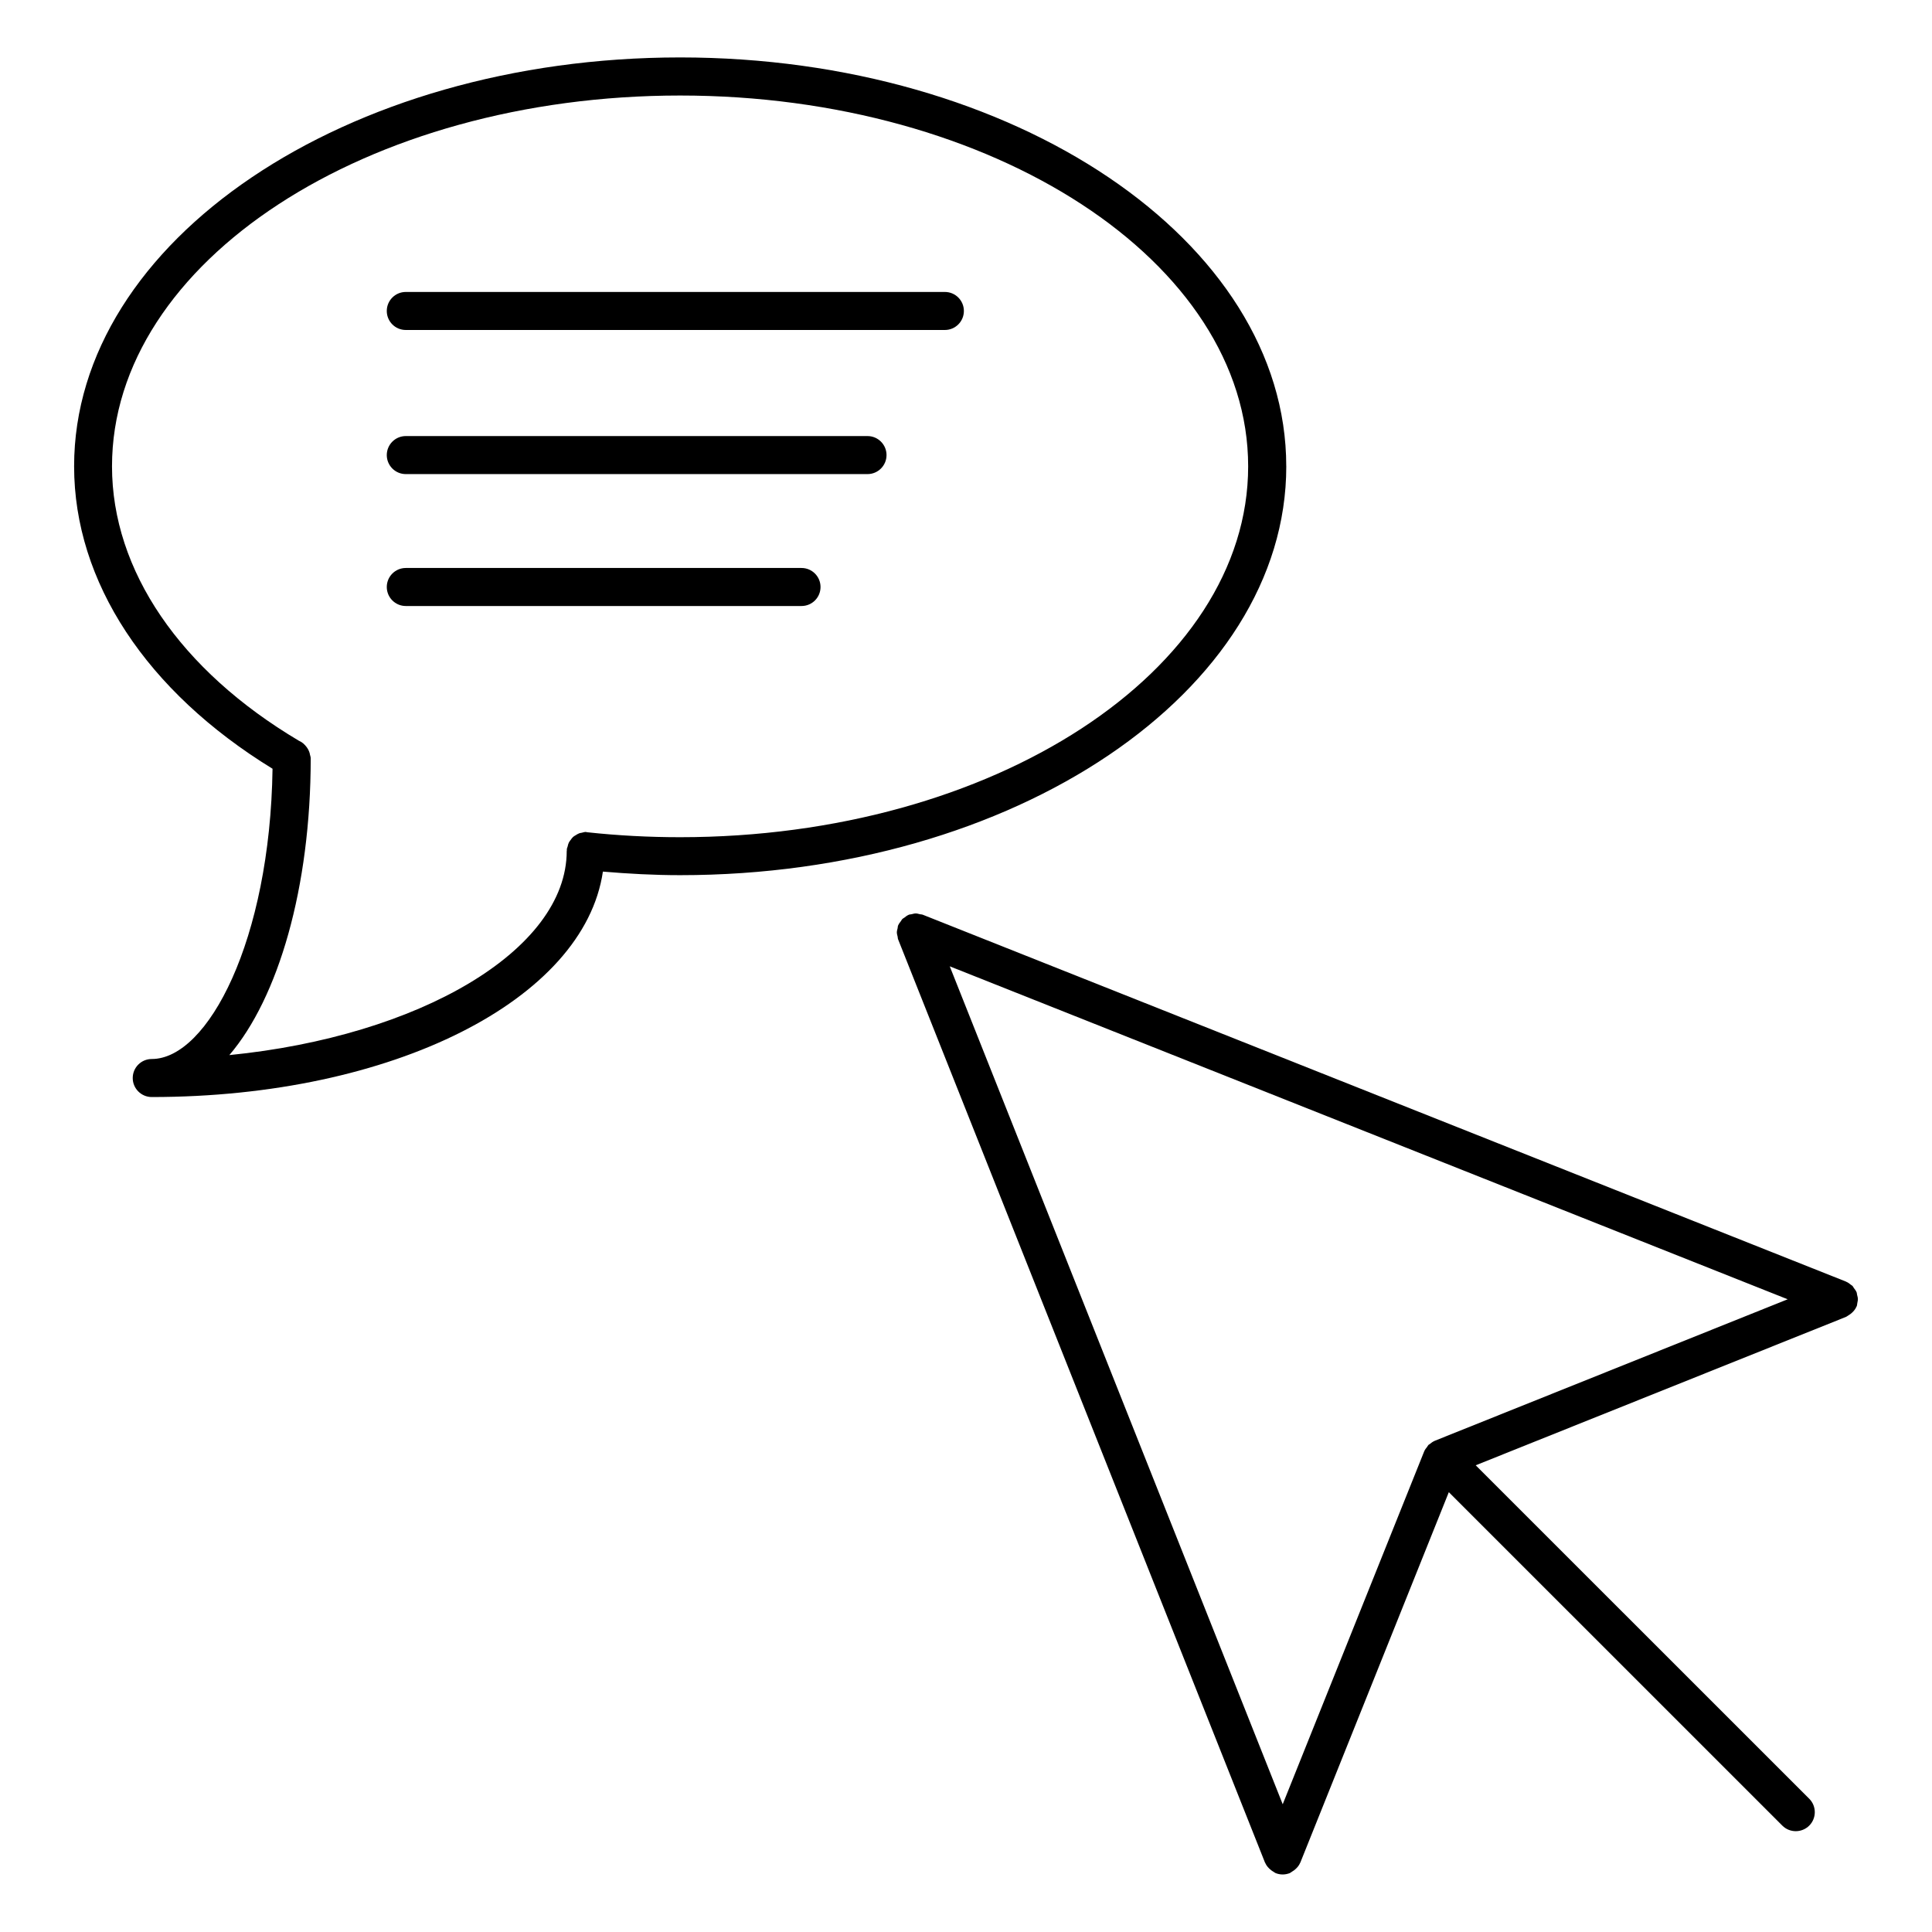 <?xml version="1.0" encoding="UTF-8"?>
<!-- Uploaded to: SVG Repo, www.svgrepo.com, Generator: SVG Repo Mixer Tools -->
<svg fill="#000000" width="800px" height="800px" version="1.1" viewBox="144 144 512 512" xmlns="http://www.w3.org/2000/svg">
 <g>
  <path d="m636.36 488.32c0-0.422-0.121-0.828-0.223-1.23-0.051-0.211-0.031-0.434-0.121-0.645-0.012-0.02-0.031-0.031-0.031-0.051-0.172-0.383-0.434-0.707-0.684-1.047-0.152-0.203-0.23-0.434-0.414-0.605-0.102-0.102-0.242-0.152-0.352-0.242-0.395-0.324-0.805-0.637-1.281-0.828-0.02-0.012-0.031-0.031-0.051-0.039l-244.64-97.215c-0.25-0.102-0.516-0.082-0.777-0.141-0.363-0.082-0.715-0.203-1.09-0.203-0.383 0-0.746 0.109-1.109 0.203-0.25 0.059-0.504 0.039-0.754 0.141-0.02 0.012-0.039 0.031-0.059 0.039-0.402 0.16-0.734 0.434-1.078 0.707-0.18 0.133-0.395 0.223-0.555 0.371-0.172 0.172-0.262 0.402-0.414 0.605-0.25 0.332-0.516 0.656-0.676 1.039-0.012 0.02-0.031 0.039-0.039 0.059-0.102 0.242-0.082 0.492-0.133 0.734-0.09 0.371-0.203 0.734-0.203 1.117 0 0.383 0.109 0.746 0.203 1.117 0.051 0.242 0.031 0.492 0.133 0.734l97.215 244.64c0.012 0.02 0.031 0.031 0.039 0.051 0.332 0.805 0.926 1.473 1.633 2.016 0.191 0.152 0.363 0.25 0.562 0.371 0.211 0.109 0.352 0.281 0.586 0.371 0.613 0.242 1.238 0.363 1.875 0.363 0.625 0 1.25-0.121 1.863-0.352 0.223-0.09 0.383-0.262 0.594-0.383 0.203-0.121 0.363-0.211 0.543-0.352 0.727-0.555 1.32-1.219 1.652-2.035 0.012-0.02 0.02-0.031 0.031-0.039l39.348-98.152 88.379 88.367c0.988 0.988 2.277 1.473 3.566 1.473 1.289 0 2.578-0.492 3.566-1.473 1.965-1.965 1.965-5.16 0-7.125l-88.387-88.367 98.152-39.336c0.223-0.09 0.371-0.262 0.586-0.371 0.203-0.121 0.371-0.223 0.562-0.371 0.707-0.543 1.301-1.211 1.633-2.016 0.012-0.02 0.031-0.031 0.039-0.051 0.109-0.262 0.09-0.543 0.152-0.805 0.047-0.352 0.156-0.684 0.156-1.047zm-112.13 37.504c-0.031 0.012-0.051 0.031-0.07 0.039-0.473 0.203-0.875 0.516-1.27 0.836-0.109 0.09-0.242 0.141-0.344 0.223 0 0.012-0.012 0.012-0.012 0.012v0.012c-0.141 0.133-0.211 0.332-0.324 0.484-0.281 0.363-0.586 0.707-0.746 1.129-0.012 0.02-0.031 0.051-0.039 0.07l-37.492 93.516-88.238-222.06 222.06 88.238z"/>
  <path d="m484.87 267.57c0-59.742-72.055-108.35-160.62-108.35-88.57 0-160.61 48.609-160.61 108.35 0 30.641 19.195 59.672 52.586 80.156-0.656 45.453-17.148 76.922-32.012 76.922-2.781 0-5.039 2.258-5.039 5.039s2.258 5.039 5.039 5.039c63.914 0 114.59-25.824 119.56-59.742 6.762 0.574 13.613 0.945 20.465 0.945 88.57 0 160.64-48.605 160.64-108.36zm-280.09 156.04c12.957-15.156 21.562-44.355 21.562-78.656 0-0.352-0.133-0.656-0.203-0.988-0.02-0.109-0.031-0.211-0.059-0.312-0.16-0.594-0.414-1.109-0.766-1.594-0.012-0.02-0.02-0.039-0.039-0.059-0.543-0.715-1.199-1.34-2.047-1.684-31.477-18.68-49.543-45.141-49.543-72.73 0-54.191 67.531-98.273 150.54-98.273 83.008 0 150.55 44.082 150.55 98.273 0 54.191-67.539 98.281-150.55 98.281-8.223 0-16.465-0.434-24.484-1.301-0.02 0-0.039 0.012-0.059 0-0.16-0.012-0.293-0.09-0.465-0.09-0.371 0-0.695 0.133-1.047 0.211-0.203 0.039-0.402 0.051-0.605 0.121-0.371 0.133-0.695 0.332-1.02 0.543-0.23 0.141-0.465 0.262-0.664 0.441-0.262 0.242-0.465 0.535-0.676 0.828-0.172 0.23-0.344 0.441-0.473 0.707-0.152 0.312-0.223 0.656-0.301 0.996-0.059 0.242-0.191 0.453-0.223 0.715-0.012 0.09 0.031 0.172 0.02 0.262 0 0.07-0.039 0.141-0.039 0.211-0.004 26.371-39.23 49.113-89.41 54.098z"/>
  <path d="m251.54 231.45h142.86c2.781 0 5.039-2.258 5.039-5.039s-2.258-5.039-5.039-5.039h-142.86c-2.781 0-5.039 2.258-5.039 5.039s2.25 5.039 5.039 5.039z"/>
  <path d="m251.54 269.64h122.36c2.781 0 5.039-2.258 5.039-5.039s-2.258-5.039-5.039-5.039h-122.36c-2.781 0-5.039 2.258-5.039 5.039s2.25 5.039 5.039 5.039z"/>
  <path d="m361.45 299.56c0-2.781-2.258-5.039-5.039-5.039h-104.87c-2.781 0-5.039 2.258-5.039 5.039s2.258 5.039 5.039 5.039h104.87c2.785 0 5.039-2.246 5.039-5.039z"/>
 </g>
</svg>